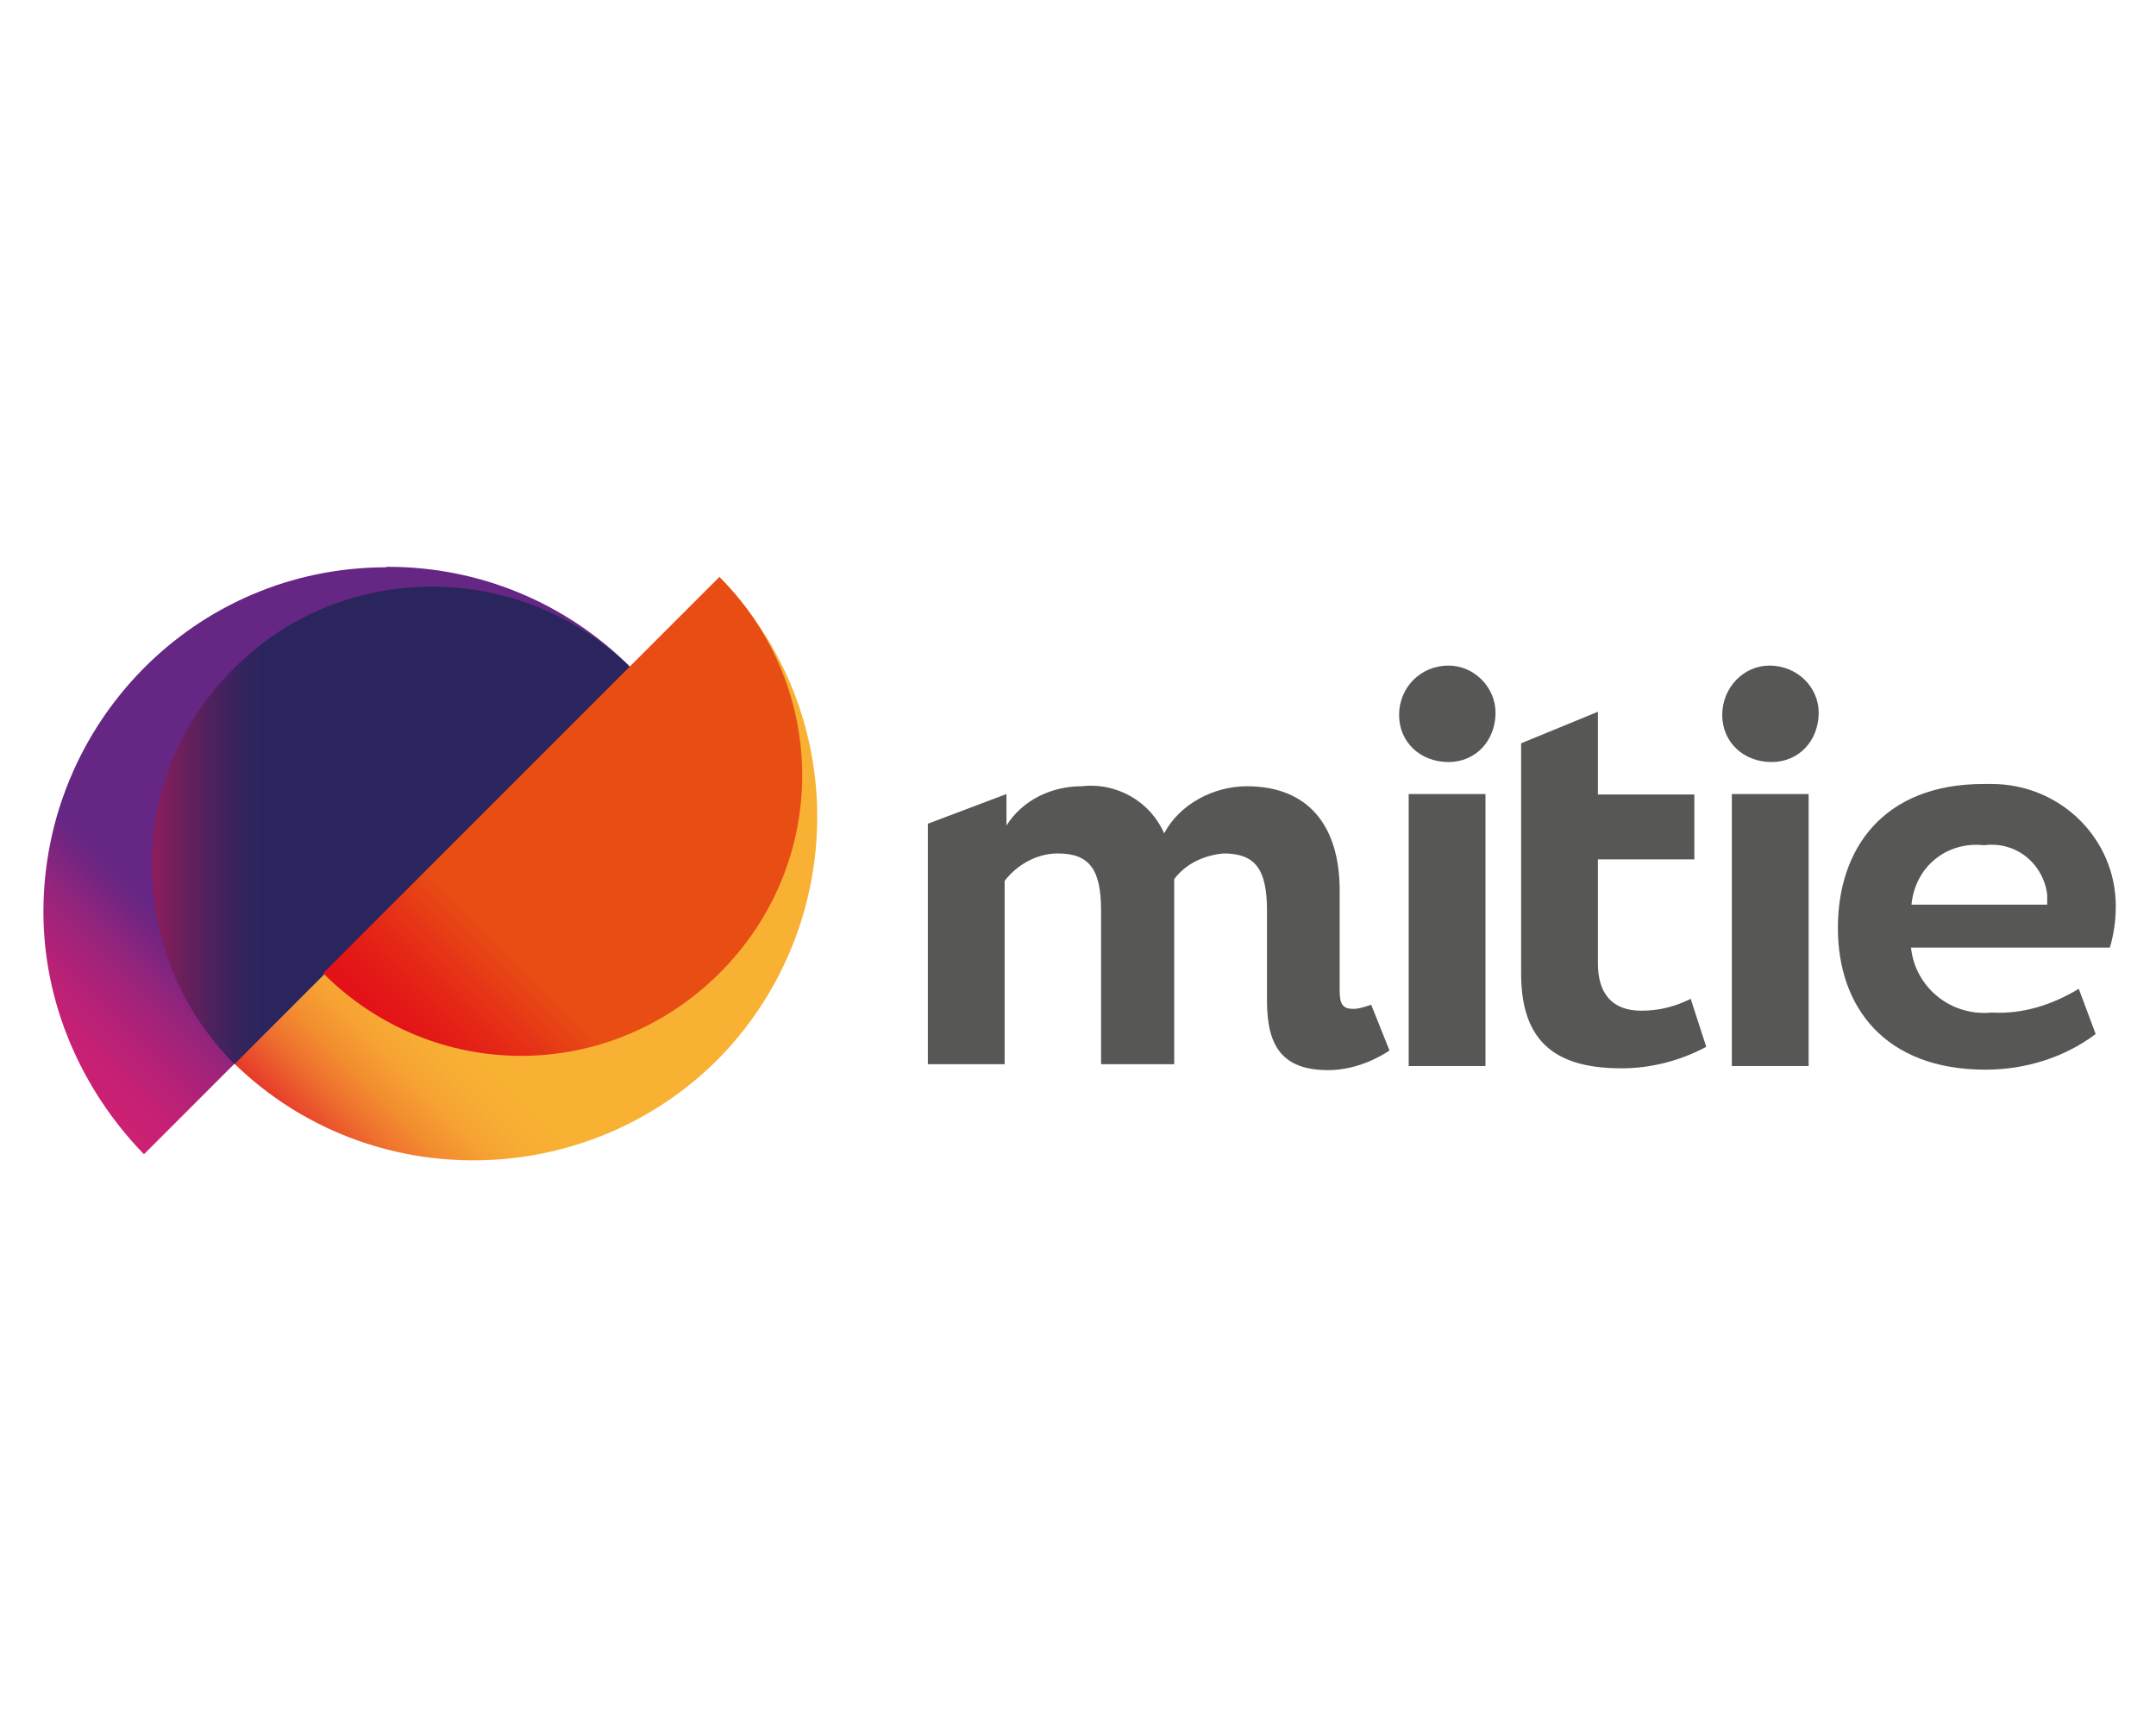 <?xml version="1.0" encoding="UTF-8"?> <!-- Generator: Adobe Illustrator 25.3.0, SVG Export Plug-In . SVG Version: 6.00 Build 0) --> <svg xmlns="http://www.w3.org/2000/svg" xmlns:xlink="http://www.w3.org/1999/xlink" version="1.1" id="Layer_1" x="0px" y="0px" width="125px" height="100px" viewBox="0 0 125 100" style="enable-background:new 0 0 125 100;" xml:space="preserve"> <style type="text/css"> .st0{clip-path:url(#SVGID_2_);} .st1{fill:url(#polygon13603_1_);} .st2{clip-path:url(#SVGID_4_);} .st3{fill:url(#polygon13628_1_);} .st4{clip-path:url(#SVGID_6_);} .st5{fill:url(#rect13651_1_);} .st6{clip-path:url(#SVGID_8_);} .st7{fill:url(#polygon13672_1_);} .st8{fill:#575756;} </style> <g id="layer1" transform="translate(94.048,-195.235)"> <g id="g13787" transform="matrix(0.265,0,0,0.265,-93.916,195.103)"> <g id="g13607"> <g> <defs> <path id="SVGID_1_" d="M50.8,233.2c29.7,28.9,77.6,28,106.5-1.7c28-29.3,28-75.4,0-104.3L50.8,233.2z"></path> </defs> <clipPath id="SVGID_2_"> <use xlink:href="#SVGID_1_" style="overflow:visible;"></use> </clipPath> <g id="g13605" class="st0"> <linearGradient id="polygon13603_1_" gradientUnits="userSpaceOnUse" x1="-1606.913" y1="179.021" x2="-1605.772" y2="179.021" gradientTransform="matrix(24.664 -24.664 -24.664 -24.664 44111.023 -34970.887)"> <stop offset="0" style="stop-color:#E5342A"></stop> <stop offset="0.11" style="stop-color:#E94D2C"></stop> <stop offset="0.28" style="stop-color:#EE712E"></stop> <stop offset="0.46" style="stop-color:#F38D30"></stop> <stop offset="0.64" style="stop-color:#F6A132"></stop> <stop offset="0.82" style="stop-color:#F7AD33"></stop> <stop offset="1" style="stop-color:#F8B133"></stop> </linearGradient> <polygon id="polygon13603" class="st1" points="118.5,322.9 -13.5,191 118.5,59.1 250.4,191 "></polygon> </g> </g> </g> <g id="g13632"> <g> <defs> <path id="SVGID_3_" d="M84,124.6c-41.8,0-75,34.1-75,75.4c0,19.8,8.2,38.8,22,53l106.5-106.5c-14.2-14.2-33.2-22-53-22H84z"></path> </defs> <clipPath id="SVGID_4_"> <use xlink:href="#SVGID_3_" style="overflow:visible;"></use> </clipPath> <g id="g13630" class="st2"> <linearGradient id="polygon13628_1_" gradientUnits="userSpaceOnUse" x1="-1607.011" y1="178.171" x2="-1605.871" y2="178.171" gradientTransform="matrix(24.664 -24.664 -24.664 -24.664 44047.145 -35000.246)"> <stop offset="0" style="stop-color:#CD2073"></stop> <stop offset="0.17" style="stop-color:#C82074"></stop> <stop offset="0.38" style="stop-color:#B82176"></stop> <stop offset="0.62" style="stop-color:#9F237A"></stop> <stop offset="0.86" style="stop-color:#7C2580"></stop> <stop offset="1" style="stop-color:#662683"></stop> </linearGradient> <polygon id="polygon13628" class="st3" points="69.3,320.7 -62.6,188.8 69.3,56.5 201.7,188.8 "></polygon> </g> </g> </g> <g id="g13655"> <g> <defs> <path id="SVGID_5_" d="M50.8,146.6c-24.1,23.7-24.1,62.5,0,86.7l0,0l86.7-86.7C113.3,122.9,74.5,122.9,50.8,146.6"></path> </defs> <clipPath id="SVGID_6_"> <use xlink:href="#SVGID_5_" style="overflow:visible;"></use> </clipPath> <g id="g13653" class="st4"> <linearGradient id="rect13651_1_" gradientUnits="userSpaceOnUse" x1="-1549.904" y1="174.703" x2="-1548.764" y2="174.703" gradientTransform="matrix(24.27 0 0 -24.27 37645.91 4420.881)"> <stop offset="0" style="stop-color:#A11A5C"></stop> <stop offset="0.33" style="stop-color:#6F1F5C"></stop> <stop offset="0.62" style="stop-color:#4A225D"></stop> <stop offset="0.85" style="stop-color:#33245D"></stop> <stop offset="1" style="stop-color:#2B255D"></stop> </linearGradient> <rect id="rect13651" x="26.6" y="128.5" class="st5" width="110.8" height="104.8"></rect> </g> </g> </g> <g id="g13676"> <g> <defs> <path id="SVGID_7_" d="M70.2,213.4c24.1,24.1,62.5,24.1,86.7,0s24.1-62.5,0-86.7L70.2,213.4z"></path> </defs> <clipPath id="SVGID_8_"> <use xlink:href="#SVGID_7_" style="overflow:visible;"></use> </clipPath> <g id="g13674" class="st6"> <linearGradient id="polygon13672_1_" gradientUnits="userSpaceOnUse" x1="-1607.467" y1="166.179" x2="-1606.326" y2="166.179" gradientTransform="matrix(20.103 -20.103 -20.103 -20.103 35737.781 -28748.469)"> <stop offset="0" style="stop-color:#E31018"></stop> <stop offset="0.24" style="stop-color:#E41917"></stop> <stop offset="0.65" style="stop-color:#E63316"></stop> <stop offset="1" style="stop-color:#E84E14"></stop> </linearGradient> <polygon id="polygon13672" class="st7" points="125.8,292.7 15,182.4 125.8,71.6 236.2,182.4 "></polygon> </g> </g> </g> <g id="g13700"> <g> <g id="g13698"> <path id="path13684" class="st8" d="M305.6,156.9c0,6,4.7,10.3,10.8,10.3c6,0,10.3-4.7,10.3-10.8c0-5.6-4.7-10.3-10.3-10.3 C310.3,146.1,305.6,150.9,305.6,156.9"></path> <rect id="rect13686" x="307.7" y="174.2" class="st8" width="16.8" height="59.5"></rect> <path id="path13688" class="st8" d="M376.3,156.9c0,6,4.7,10.3,10.8,10.3c6,0,10.3-4.7,10.3-10.8c0-5.6-4.7-10.3-10.8-10.3 C381,146.1,376.3,150.9,376.3,156.9"></path> <rect id="rect13690" x="378.4" y="174.2" class="st8" width="16.8" height="59.5"></rect> <path id="path13692" class="st8" d="M299.5,220.3c-1.3,0.4-2.6,0.9-3.9,0.9c-2.2,0-3-0.9-3-3.9v-22c0-14.2-6.9-22.8-20.3-22.8 c-7.3,0-14.7,3.9-18.1,10.3c-3-6.9-10.3-11.2-18.1-10.3c-6.5,0-12.9,3-16.4,8.6v-6.9l-17.2,6.5l0,0v52.6h16.8v-40.1 c2.6-3.4,6.9-6,11.6-6c6.9,0,9.5,3.4,9.5,12.5v33.6h16v-37.9c0-0.9,0-1.7,0-2.6c2.6-3.4,6.5-5.2,10.8-5.6 c6.9,0,9.5,3.4,9.5,12.5v19.8c0,9.9,3.4,15.1,13.4,15.1c4.7,0,9.5-1.7,13.4-4.3L299.5,220.3z"></path> <path id="path13694" class="st8" d="M369.4,219c-3.4,1.7-6.9,2.6-10.8,2.6c-6.5,0-9.5-3.9-9.5-10.3v-22.8h21.1v-14.2h-21.1 v-18.1l-16.8,6.9v50.4c0,15.5,8.2,20.7,22,20.7c6.5,0,12.9-1.7,18.5-4.7L369.4,219z"></path> <path id="path13696" class="st8" d="M454.3,216.8c-5.6,3.4-12.1,5.6-19,5.2c-9.1,0.9-16.8-5.6-17.7-14.2h43.5 c0.9-3,1.3-6,1.3-9.1c0-14.7-12.1-26.7-27.2-26.7c-0.4,0-0.9,0-1.7,0c-22,0-31.9,14.2-31.9,31.5s10.3,31,32.3,31 c8.6,0,17.2-2.6,24.1-7.8L454.3,216.8z M433.6,185.4c6.9-0.9,12.9,3.9,13.8,10.8c0,0.9,0,1.3,0,2.2h-29.7 C418.5,190.1,425.4,184.5,433.6,185.4"></path> </g> </g> </g> </g> </g> </svg> 